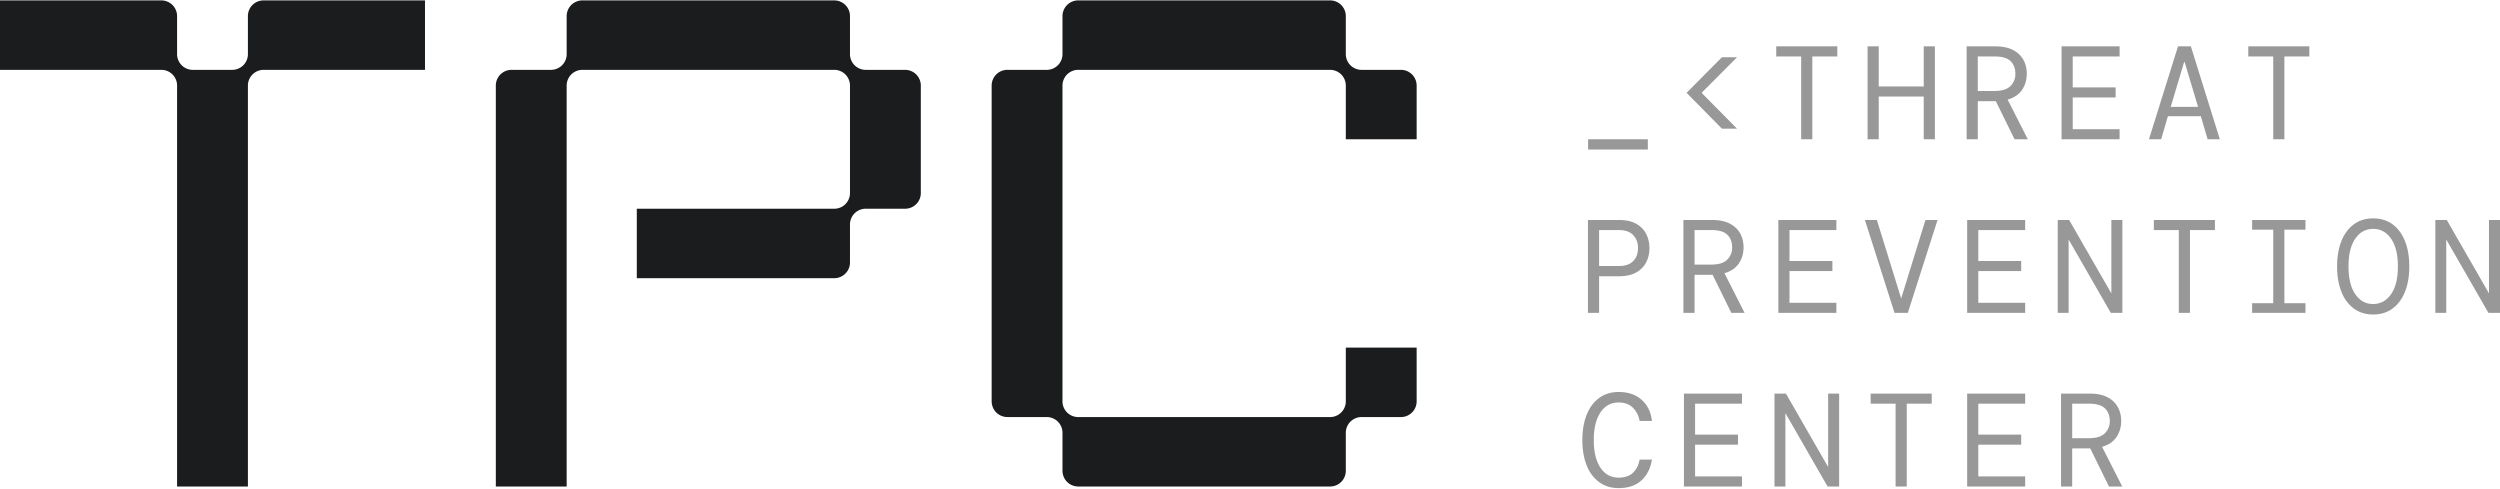 <svg xmlns="http://www.w3.org/2000/svg" width="174" height="34" viewBox="0 0 122.402 23.878"><g fill="none" fill-rule="nonzero"><g fill="#989898"><path d="M77.754 7.301V6.8h2.925v.501zM84.306 6.28l-1.729-1.755 1.729-1.742h.741l-1.716 1.723v.039l1.716 1.735zM88.187 6.8V2.744h-1.222V2.25h2.99v.494h-1.222V6.8zM91.438 6.8V2.25h.546v1.963h2.204V2.25h.546V6.8h-.546V4.707h-2.204V6.8zM96.288 6.8V2.25h1.397c.351 0 .64.058.868.175.228.118.398.277.51.478.113.202.17.43.17.686 0 .299-.078.562-.231.79-.154.227-.39.386-.706.478l.988 1.943h-.65l-.916-1.865h-.884V6.8h-.546Zm.546-2.366h.832c.347 0 .601-.08.764-.237a.811.811 0 0 0 .243-.608c0-.26-.079-.466-.237-.618-.158-.151-.417-.227-.777-.227h-.825v1.69ZM100.936 6.8V2.25h2.841v.494h-2.295v1.515h2.1v.494h-2.1v1.553h2.295V6.8zM105.214 6.8l1.423-4.55h.63l1.418 4.55h-.598l-.332-1.131h-1.612l-.331 1.131h-.598Zm1.722-3.783-.656 2.197h1.339l-.657-2.197h-.026ZM111.299 6.8V2.744h-1.222V2.25h2.99v.494h-1.222V6.8zM77.747 15.3v-4.55h1.514c.347 0 .631.063.852.188.221.126.383.293.488.501.104.208.156.438.156.689 0 .251-.052.481-.156.689a1.178 1.178 0 0 1-.488.5c-.221.126-.505.189-.852.189h-.968V15.3h-.546Zm.546-2.295h.956c.32 0 .559-.08.715-.243.156-.163.234-.374.234-.634a.889.889 0 0 0-.234-.637c-.156-.165-.395-.247-.715-.247h-.956v1.761ZM82.421 15.3v-4.55h1.398c.35 0 .64.059.867.175.228.117.398.277.51.478.113.202.17.43.17.686 0 .299-.077.562-.231.79-.154.227-.389.386-.705.478l.988 1.943h-.65l-.917-1.866h-.884V15.3h-.546Zm.546-2.366h.832c.347 0 .601-.08.764-.237a.811.811 0 0 0 .244-.608c0-.26-.08-.466-.238-.617-.158-.152-.417-.228-.776-.228h-.826v1.69ZM87.069 15.3v-4.55h2.841v.494h-2.295v1.515h2.1v.494h-2.1v1.553h2.295v.494zM92.758 15.3l-1.45-4.55h.585l1.19 3.842 1.189-3.842h.592l-1.456 4.55zM96.314 15.3v-4.55h2.84v.494H96.86v1.515h2.099v.494H96.86v1.553h2.294v.494zM100.748 15.3v-4.55h.559l2.067 3.595V10.75h.539v4.55h-.565l-2.067-3.594V15.3zM106.676 15.3v-4.056h-1.222v-.494h2.99v.494h-1.222V15.3zM110.265 15.3v-.474h1.034v-3.601h-1.034v-.475h2.613v.475h-1.033v3.601h1.033v.474zM116.194 15.378c-.369 0-.685-.098-.95-.293a1.836 1.836 0 0 1-.607-.822c-.14-.353-.211-.766-.211-1.238s.07-.885.211-1.238c.14-.353.343-.628.608-.823.264-.194.58-.292.949-.292.368 0 .684.098.949.292.264.195.467.47.608.823.14.353.21.766.21 1.238s-.07.885-.21 1.238c-.141.353-.344.627-.608.822-.265.195-.58.293-.95.293Zm0-.514c.36 0 .65-.16.874-.48.223-.321.335-.774.335-1.359s-.112-1.038-.335-1.359c-.223-.32-.515-.48-.874-.48-.364 0-.657.16-.878.48-.22.321-.331.774-.331 1.359s.11 1.038.331 1.358c.221.321.514.482.878.482ZM119.237 15.3v-4.55h.559l2.067 3.595V10.75h.539v4.55h-.565l-2.067-3.594V15.3zM79.249 23.878c-.369 0-.686-.098-.953-.293a1.828 1.828 0 0 1-.61-.819c-.142-.35-.212-.764-.212-1.241 0-.472.07-.885.211-1.238s.345-.627.611-.822c.267-.195.584-.293.953-.293.468 0 .845.129 1.13.387.287.258.453.601.501 1.03h-.604a1.16 1.16 0 0 0-.325-.643c-.174-.174-.408-.26-.702-.26-.377 0-.674.163-.891.49-.217.327-.325.777-.325 1.349 0 .576.108 1.027.325 1.352.217.325.513.488.89.488.308 0 .545-.083.712-.247.167-.165.272-.377.316-.637h.604c-.07.433-.242.774-.517 1.023-.275.25-.646.374-1.114.374ZM82.447 23.8v-4.55h2.841v.494h-2.295v1.515h2.1v.494h-2.1v1.553h2.295v.494zM86.881 23.8v-4.55h.559l2.067 3.595V19.25h.539v4.55h-.565l-2.067-3.594V23.8zM92.81 23.8v-4.056h-1.222v-.494h2.99v.494h-1.222V23.8zM96.314 23.8v-4.55h2.84v.494H96.86v1.515h2.099v.494H96.86v1.553h2.294v.494zM100.91 23.8v-4.55h1.398c.35 0 .64.058.867.175.228.117.398.277.51.478.113.202.17.43.17.686 0 .299-.077.562-.231.79-.154.227-.39.386-.705.477l.988 1.944h-.65l-.917-1.866h-.884V23.8h-.546Zm.546-2.366h.832c.347 0 .601-.08.764-.237a.811.811 0 0 0 .244-.608c0-.26-.08-.466-.238-.617-.158-.152-.417-.228-.776-.228h-.826v1.69Z"/></g><g fill="#1B1C1D"><path d="M8.67 23.8h3.468V4.182a.77.77 0 0 1 .782-.782h7.888V0H12.92a.77.77 0 0 0-.782.782v1.836a.77.77 0 0 1-.782.782H9.452a.77.77 0 0 1-.782-.782V.782A.77.77 0 0 0 7.888 0H0v3.4h7.888a.77.77 0 0 1 .782.782V23.8ZM41.616 12.818v-1.836a.77.77 0 0 1 .782-.782h1.904a.77.77 0 0 0 .782-.782V4.182a.77.77 0 0 0-.782-.782h-1.904a.77.77 0 0 1-.782-.782V.782A.77.77 0 0 0 40.834 0H28.526a.77.77 0 0 0-.782.782v1.836a.77.77 0 0 1-.782.782h-1.904a.77.77 0 0 0-.782.782V23.8h3.468V4.182a.77.77 0 0 1 .782-.782h12.308a.77.77 0 0 1 .782.782v5.236a.77.77 0 0 1-.782.782h-9.656v3.4h9.656a.77.77 0 0 0 .782-.782ZM68.578 3.4h-1.904a.77.77 0 0 1-.782-.782V.782A.77.77 0 0 0 65.11 0H52.802a.77.77 0 0 0-.782.782v1.836a.77.77 0 0 1-.782.782h-1.904a.77.77 0 0 0-.782.782v15.436c0 .442.34.782.782.782h1.904a.77.77 0 0 1 .782.782v1.836c0 .442.34.782.782.782H65.11a.77.77 0 0 0 .782-.782v-1.836a.77.77 0 0 1 .782-.782h1.904a.77.77 0 0 0 .782-.782V17h-3.468v2.618a.77.77 0 0 1-.782.782H52.802a.77.77 0 0 1-.782-.782V4.182a.77.77 0 0 1 .782-.782H65.11a.77.77 0 0 1 .782.782V6.8h3.468V4.182a.77.77 0 0 0-.782-.782Z"/></g></g></svg>